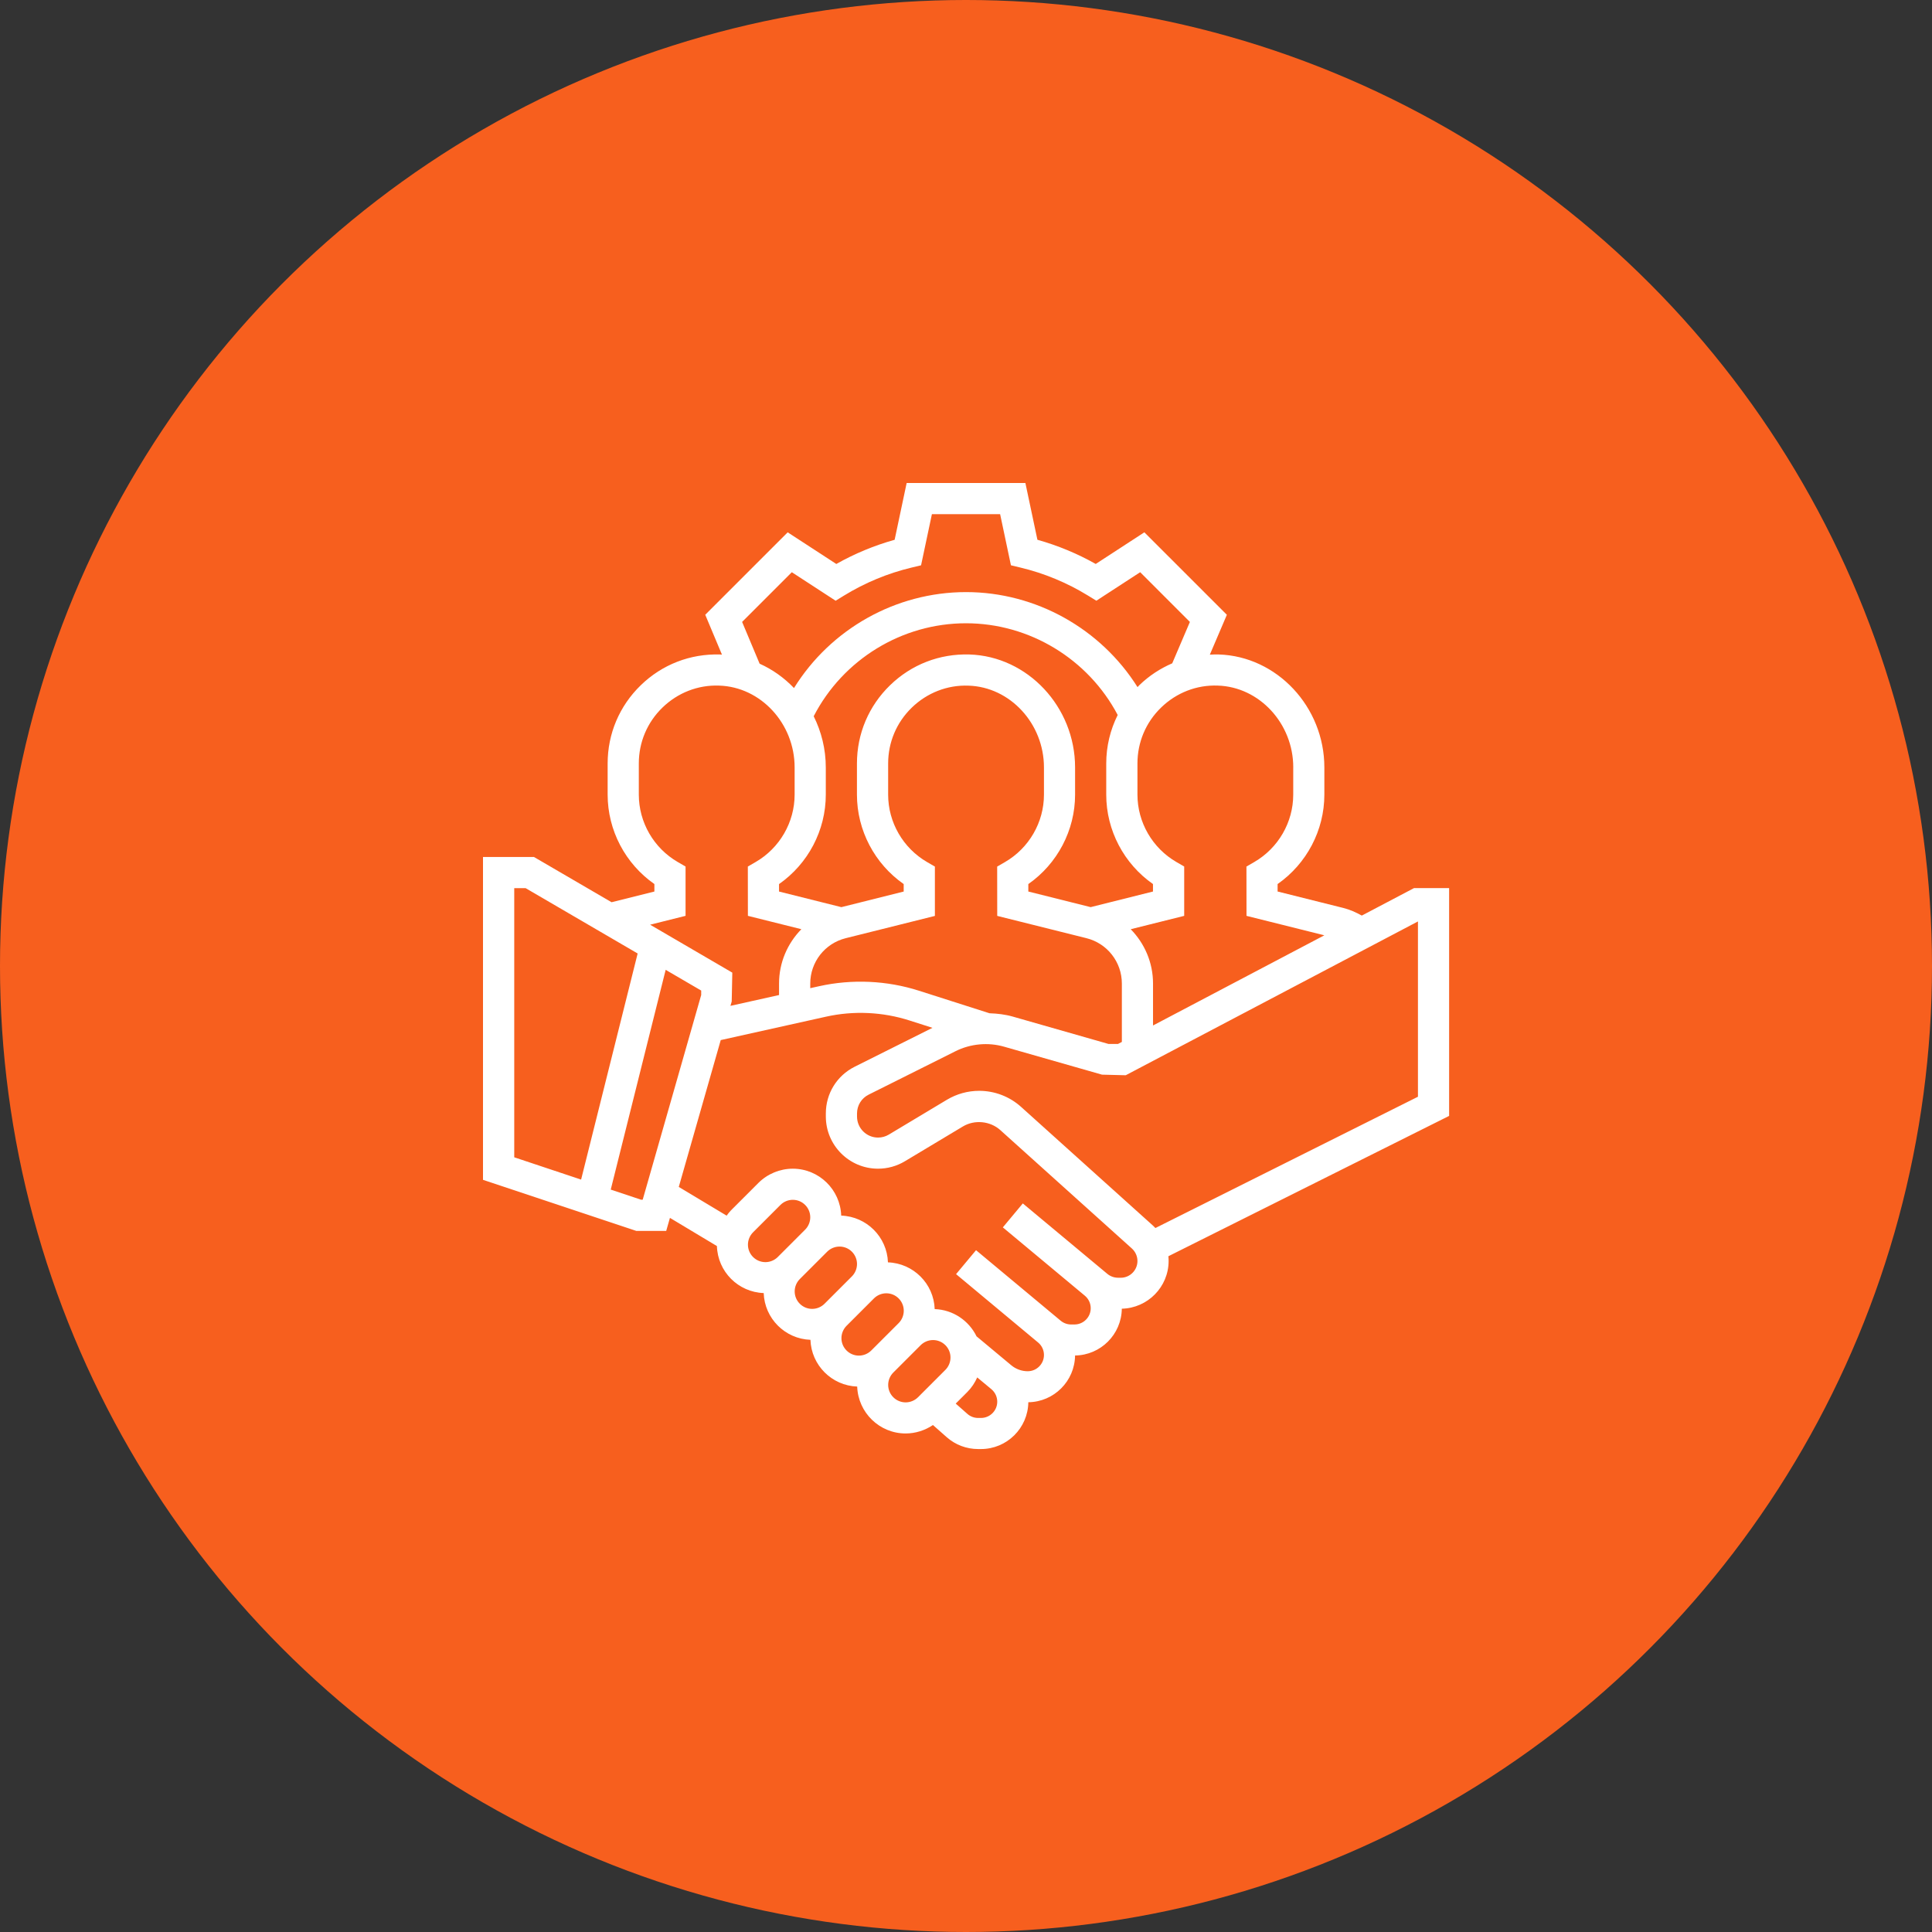 <svg xmlns="http://www.w3.org/2000/svg" viewBox="0 0 128 128">
  <rect x="0" y="0" width="128" height="128" fill="#333333" stroke="none"/>
  <circle cx="64" cy="64" r="64" fill="#F75F1E"/>
  <path d="m96 58.84h-2.32l-3.457 1.819c-0.389-0.215-0.794-0.397-1.23-0.506l-4.349-1.088v-0.494c1.924-1.343 3.098-3.561 3.098-5.924v-1.804c0-4.01-3.142-7.366-7.004-7.483-0.196-0.005-0.389 2e-3 -0.583 0.012l1.128-2.64-5.466-5.465-3.222 2.097c-1.224-0.69-2.519-1.226-3.864-1.603l-0.796-3.76h-7.867l-0.796 3.761c-1.345 0.377-2.641 0.913-3.864 1.603l-3.222-2.097-5.462 5.462 1.108 2.642c-0.042-0.002-0.083-0.01-0.125-0.011-1.977-0.058-3.839 0.664-5.253 2.037-1.416 1.372-2.196 3.213-2.196 5.185v2.065c0 2.363 1.173 4.58 3.097 5.923v0.495l-2.837 0.709-5.142-2.998h-3.376v21.39l10.16 3.385h1.978l0.247-0.865 3.113 1.868c0.051 1.693 1.408 3.054 3.099 3.114 0.059 1.684 1.413 3.037 3.097 3.097 0.059 1.684 1.413 3.037 3.097 3.097 0.061 1.723 1.473 3.108 3.21 3.108 0.645 0 1.278-0.201 1.809-0.559l0.914 0.807c0.573 0.505 1.311 0.784 2.077 0.784h0.191c1.718 0 3.115-1.389 3.137-3.101 1.699-0.022 3.075-1.398 3.097-3.097 1.7-0.022 3.077-1.4 3.097-3.1 1.716-0.04 3.101-1.442 3.101-3.167 0-0.104-0.005-0.206-0.016-0.309l18.6-9.297v-15.09zm-10.32-7.998v1.804c0 1.832-0.99 3.544-2.584 4.467l-0.516 0.298 0.004 3.267 5.157 1.288-11.35 5.975v-2.781c0-1.388-0.56-2.658-1.478-3.597l3.543-0.885v-3.269l-0.515-0.298c-1.593-0.921-2.582-2.633-2.582-4.465v-2.065c0-1.408 0.556-2.724 1.568-3.705 1.011-0.98 2.351-1.508 3.753-1.454 2.758 0.083 5.002 2.514 5.002 5.418zm-20.12 16.29-4.673-1.493c-2.13-0.682-4.434-0.784-6.614-0.301l-0.592 0.131v-0.305c0-1.423 0.965-2.659 2.345-3.005l5.913-1.477v-3.269l-0.515-0.298c-1.593-0.921-2.582-2.633-2.582-4.465v-2.065c0-1.408 0.556-2.724 1.568-3.705 1.01-0.98 2.36-1.508 3.753-1.454 2.758 0.083 5.002 2.514 5.002 5.418v1.804c0 1.832-0.99 3.544-2.584 4.467l-0.516 0.298 4e-3 3.267 5.912 1.477c1.38 0.346 2.345 1.582 2.345 3.005v3.868l-0.255 0.134h-0.632l-6.346-1.814c-0.5-0.142-1.015-0.2-1.532-0.219zm-11.65-19.68c1.938-3.756 5.84-6.159 10.09-6.159 4.211 0 8.096 2.371 10.05 6.076-0.491 0.985-0.759 2.077-0.759 3.214v2.065c0 2.363 1.173 4.58 3.097 5.923v0.495l-4.129 1.034-4.13-1.034v-0.494c1.924-1.343 3.098-3.561 3.098-5.924v-1.804c0-4.01-3.142-7.366-7.004-7.483-1.976-0.058-3.839 0.664-5.253 2.037-1.415 1.373-2.195 3.214-2.195 5.186v2.065c0 2.363 1.173 4.58 3.097 5.923v0.495l-4.129 1.034-4.13-1.034v-0.494c1.924-1.343 3.098-3.561 3.098-5.924v-1.804c0-1.215-0.292-2.368-0.801-3.391zm-4.748-6.243 3.298-3.298 2.903 1.889 0.555-0.341c1.392-0.853 2.896-1.477 4.47-1.854l0.635-0.152 0.718-3.387h4.52l0.716 3.386 0.635 0.152c1.574 0.377 3.078 1.002 4.47 1.854l0.555 0.341 2.903-1.889 3.294 3.295-1.171 2.742c-0.797 0.343-1.536 0.825-2.179 1.448-0.042 0.041-0.079 0.086-0.12 0.128-2.432-3.866-6.731-6.295-11.36-6.295-4.666 0-8.977 2.452-11.4 6.357-0.649-0.679-1.421-1.23-2.277-1.614l-1.158-2.762zm-3.742 19.47v-3.269l-0.515-0.298c-1.593-0.921-2.582-2.633-2.582-4.465v-2.065c0-1.408 0.556-2.724 1.568-3.705 1.011-0.98 2.354-1.508 3.753-1.454 2.758 0.083 5.002 2.514 5.002 5.418v1.804c0 1.832-0.99 3.544-2.584 4.467l-0.516 0.298 4e-3 3.267 3.542 0.885c-0.918 0.939-1.478 2.21-1.478 3.597v0.765l-3.22 0.716 0.084-0.292 0.039-1.908-5.444-3.176 2.347-0.587zm-11.35-1.838h0.752l7.424 4.33-3.746 14.98-4.43-1.477v-17.84zm8.425 20.65-2.032-0.677 3.639-14.56 2.354 1.373v0.295l-3.875 13.56h-0.087zm7.058 2.972c0-0.304 0.123-0.603 0.339-0.819l1.814-1.814c0.216-0.216 0.514-0.339 0.819-0.339 0.638 0 1.157 0.519 1.157 1.157 0 0.304-0.123 0.603-0.339 0.819l-1.814 1.814c-0.216 0.216-0.514 0.339-0.819 0.339-0.638 0-1.157-0.519-1.157-1.157zm3.097 3.097c0-0.304 0.123-0.603 0.339-0.819l1.814-1.814c0.216-0.216 0.514-0.339 0.819-0.339 0.638 0 1.157 0.519 1.157 1.157 0 0.304-0.123 0.603-0.339 0.819l-1.814 1.814c-0.216 0.216-0.514 0.339-0.819 0.339-0.638 0-1.157-0.519-1.157-1.157zm3.097 3.097c0-0.304 0.123-0.603 0.339-0.819l1.815-1.815c0.216-0.216 0.514-0.339 0.819-0.339 0.638 0 1.157 0.519 1.157 1.157 0 0.304-0.123 0.603-0.339 0.819l-1.815 1.814c-0.216 0.216-0.514 0.339-0.819 0.339-0.638 0-1.157-0.519-1.157-1.157zm4.254 4.254c-0.638 0-1.157-0.519-1.157-1.157 0-0.304 0.123-0.603 0.339-0.819l1.814-1.814c0.216-0.216 0.514-0.339 0.819-0.339 0.638 0 1.157 0.519 1.157 1.157 0 0.304-0.123 0.603-0.339 0.819l-1.814 1.814c-0.216 0.216-0.514 0.339-0.819 0.339zm4.992 1.032h-0.191c-0.263 0-0.515-0.096-0.711-0.27l-0.772-0.681 0.775-0.775c0.277-0.277 0.491-0.606 0.65-0.959l0.939 0.781c0.245 0.205 0.387 0.506 0.387 0.827 0 0.594-0.483 1.077-1.077 1.077zm9.257-9.29h-0.178c-0.259 0-0.512-0.092-0.71-0.258l-5.598-4.665-1.323 1.587 5.436 4.529c0.244 0.205 0.386 0.506 0.386 0.827 0 0.594-0.483 1.077-1.077 1.077h-0.225c-0.251 0-0.495-0.089-0.689-0.25l-5.607-4.672-1.323 1.587 5.436 4.53c0.245 0.203 0.387 0.504 0.387 0.826 0 0.594-0.483 1.077-1.077 1.077-0.396 0-0.782-0.141-1.086-0.393l-2.304-1.92c-0.508-1.037-1.55-1.761-2.772-1.804-0.059-1.684-1.413-3.037-3.097-3.097-0.059-1.684-1.413-3.037-3.097-3.097-0.06-1.723-1.472-3.108-3.209-3.108-0.848 0-1.678 0.344-2.278 0.944l-1.814 1.814c-0.108 0.108-0.198 0.231-0.289 0.353l-3.171-1.903 2.78-9.729 6.969-1.549c1.828-0.409 3.756-0.32 5.538 0.251l1.521 0.486-5.155 2.578c-1.178 0.59-1.91 1.775-1.91 3.093v0.204c0 1.907 1.551 3.458 3.458 3.458 0.627 0 1.243-0.17 1.779-0.493l3.844-2.305c0.772-0.463 1.808-0.361 2.475 0.238l8.722 7.849c0.233 0.212 0.367 0.512 0.367 0.827 0 0.612-0.497 1.11-1.11 1.11zm19.69-11.99-17.39 8.696c-0.057-0.06-0.116-0.117-0.177-0.172l-8.72-7.849c-0.764-0.69-1.752-1.068-2.781-1.068-0.752 0-1.491 0.205-2.139 0.593l-3.845 2.306c-0.216 0.13-0.462 0.198-0.714 0.198-0.769 0-1.394-0.625-1.394-1.394v-0.204c0-0.532 0.295-1.009 0.77-1.246l5.758-2.879c0.985-0.493 2.155-0.604 3.217-0.298l6.487 1.853 1.571 0.039 19.36-10.19v11.61z" fill="#fff"/>
</svg>
